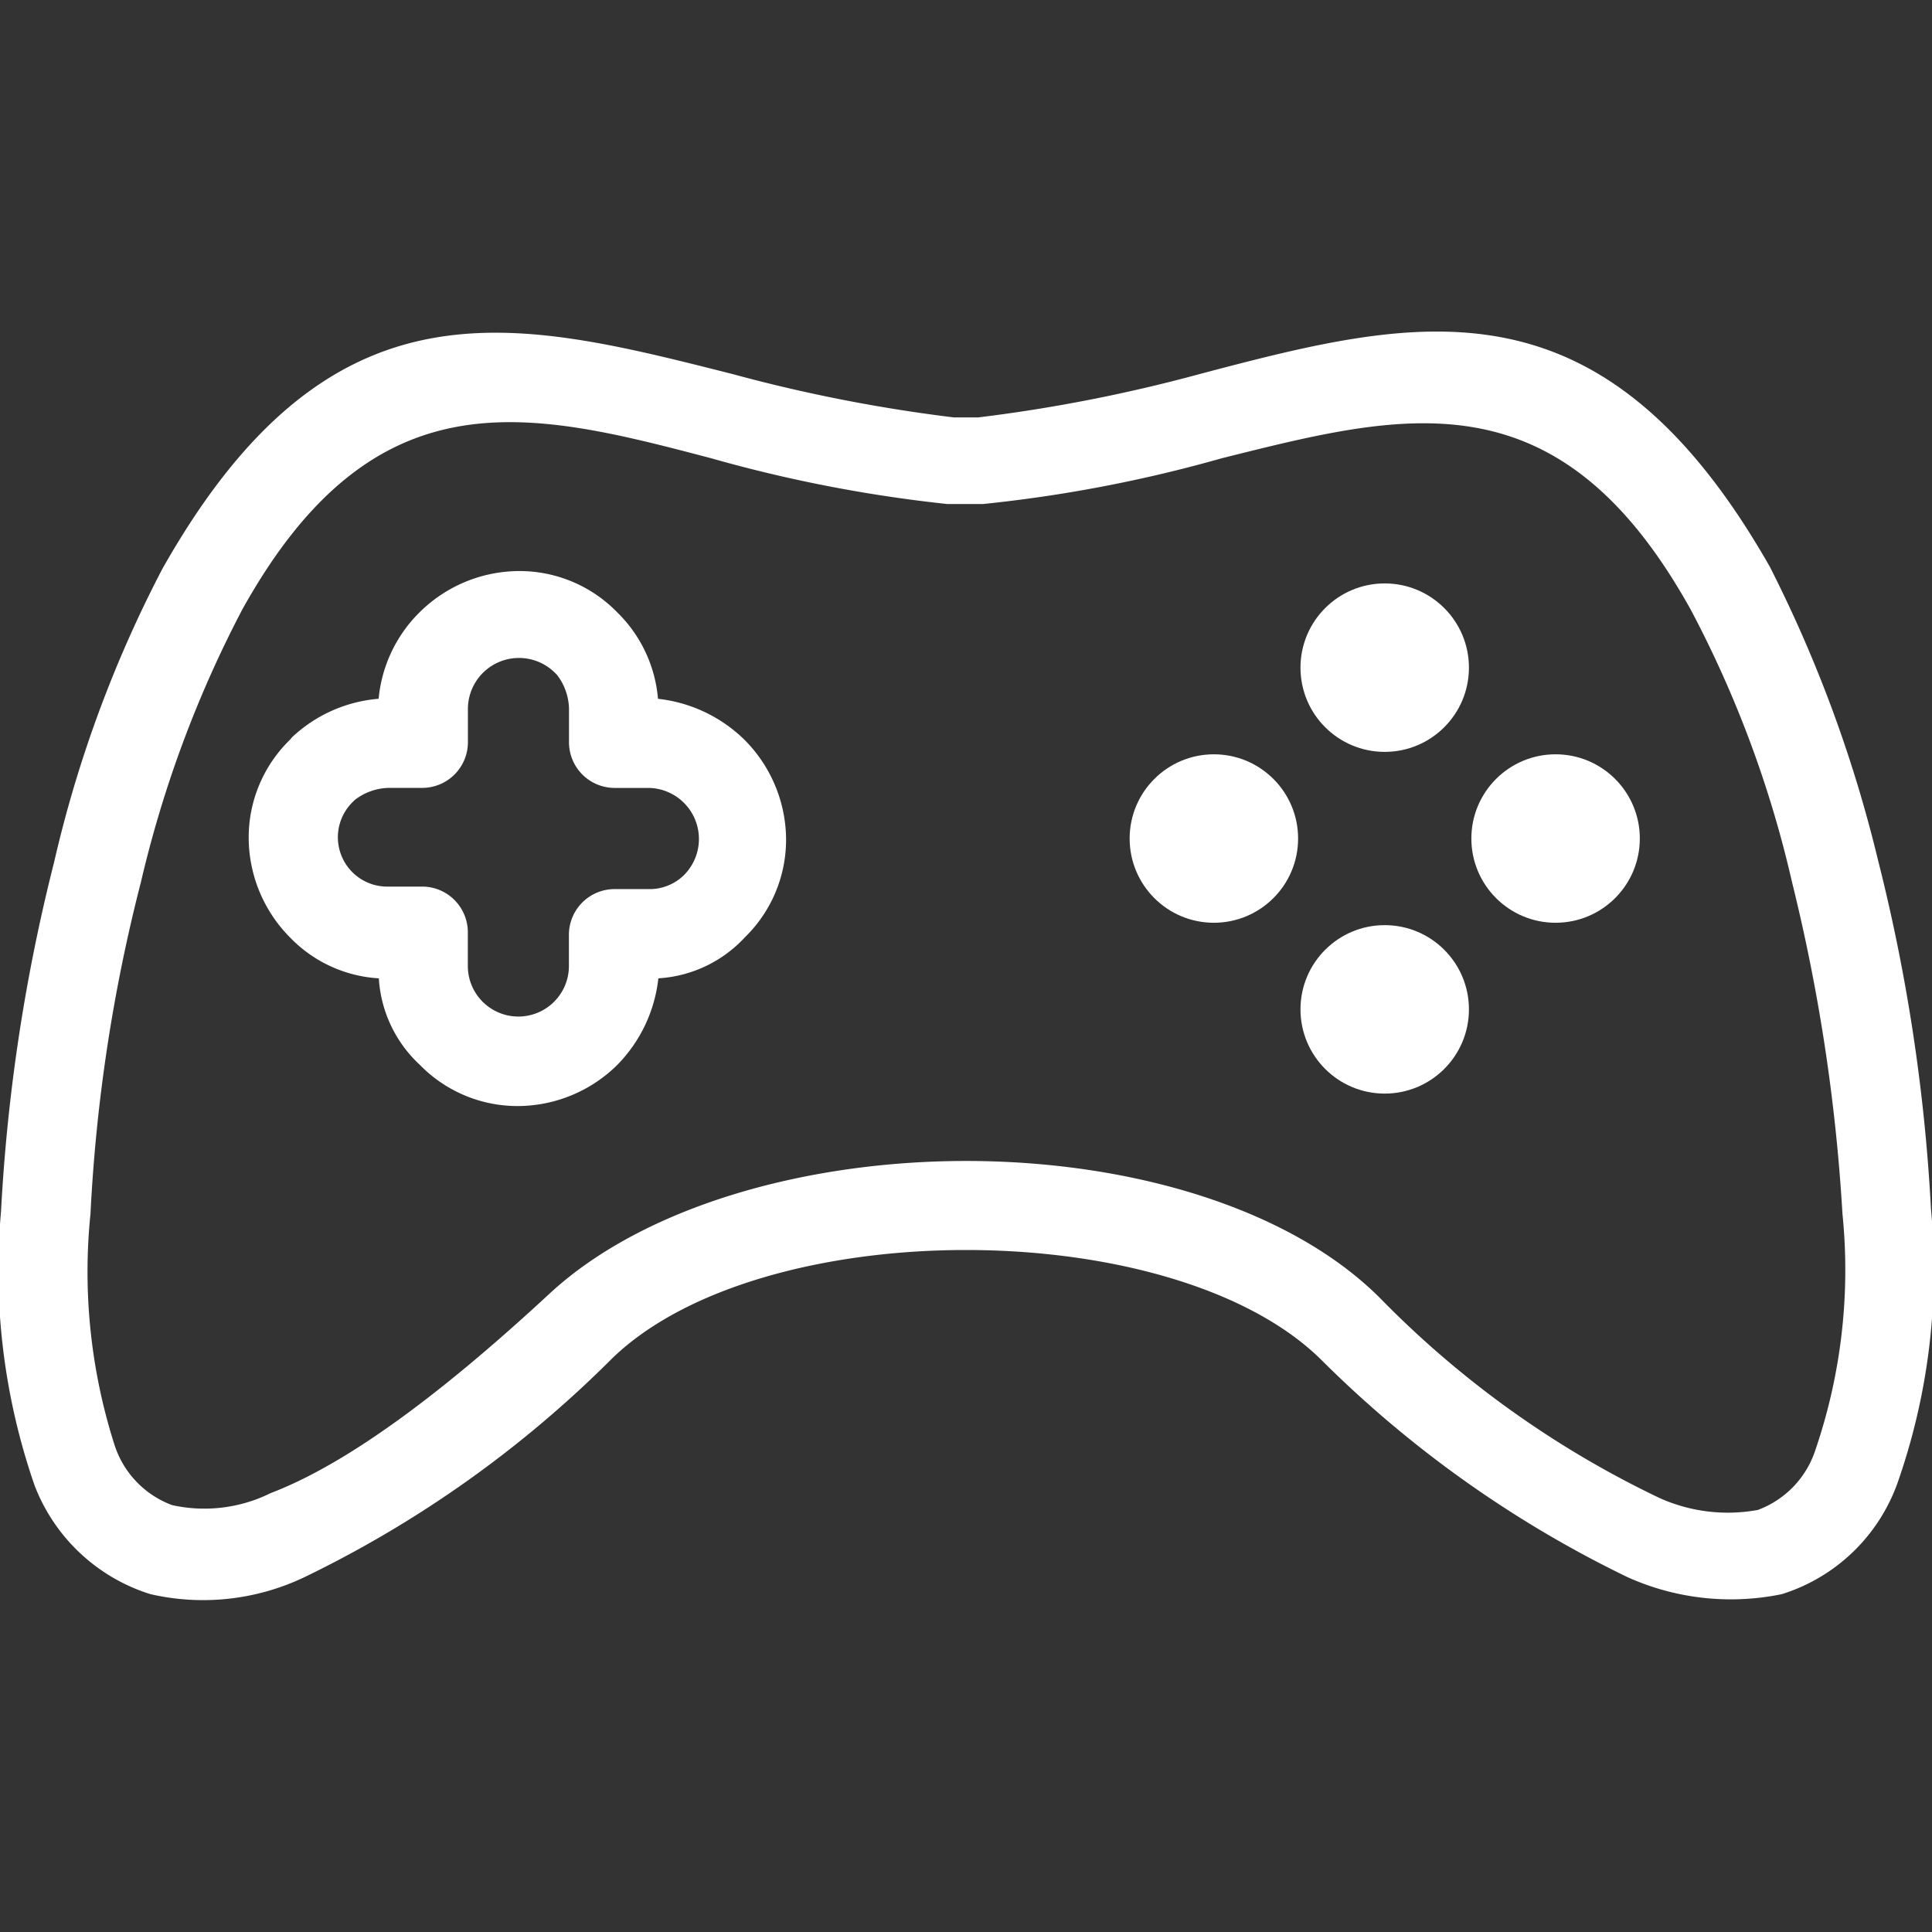 <svg xmlns="http://www.w3.org/2000/svg" xmlns:xlink="http://www.w3.org/1999/xlink" width="47" height="47" viewBox="0 0 47 47"><rect x="0" y="0" width="47" height="47" fill="#333333" stroke="none"/><defs><style>.a,.c{fill:#fff;}.a{stroke:#707070;}.b{clip-path:url(#a);}</style><clipPath id="a"><rect class="a" width="47" height="47" transform="translate(241 2915)"/></clipPath></defs><g class="b" transform="translate(-241 -2915)"><g transform="translate(241 2915)"><path class="c" d="M46.975,29.414a43.872,43.872,0,0,0-1.288-8.488,32.579,32.579,0,0,0-2.634-7.142c-4.1-7.2-8.547-6.088-13.874-4.683a38.132,38.132,0,0,1-5.386,1.054h-.585A38.132,38.132,0,0,1,17.822,9.1C12.494,7.754,8.045,6.583,3.948,13.842a29.844,29.844,0,0,0-2.634,7.142A43.872,43.872,0,0,0,.025,29.472a15.951,15.951,0,0,0,.82,6.674,4.437,4.437,0,0,0,2.81,2.634,5.724,5.724,0,0,0,3.747-.41,27.515,27.515,0,0,0,7.493-5.327c1.815-1.756,5.21-2.634,8.605-2.634s6.791.878,8.605,2.634A27.515,27.515,0,0,0,39.6,38.371a6.124,6.124,0,0,0,3.747.41,4.375,4.375,0,0,0,2.81-2.693A15.653,15.653,0,0,0,46.975,29.414Zm-2.81,5.854a2.321,2.321,0,0,1-1.4,1.464,4.042,4.042,0,0,1-2.4-.293,23.874,23.874,0,0,1-6.791-4.859c-2.225-2.225-6.147-3.337-10.069-3.337s-7.844,1.112-10.128,3.22c-2.4,2.225-4.8,4.1-6.791,4.859a3.631,3.631,0,0,1-2.4.293,2.321,2.321,0,0,1-1.4-1.464,13.842,13.842,0,0,1-.585-5.62,40.38,40.38,0,0,1,1.229-8.079,27.933,27.933,0,0,1,2.459-6.615c3.22-5.8,6.966-4.859,11.415-3.688a34.341,34.341,0,0,0,5.737,1.112h.878a33.916,33.916,0,0,0,5.8-1.112c4.449-1.112,8.2-2.107,11.415,3.688a26.994,26.994,0,0,1,2.459,6.615,44.309,44.309,0,0,1,1.229,8.079A13.546,13.546,0,0,1,44.165,35.268Z"/><path class="c" d="M18.114,18a3.557,3.557,0,0,0-2.107-1,3.331,3.331,0,0,0-.937-2.049l-.059-.059a3.316,3.316,0,0,0-2.4-1,3.456,3.456,0,0,0-2.4,1,3.4,3.4,0,0,0-1,2.107,3.487,3.487,0,0,0-2.107.937L7.05,18a3.316,3.316,0,0,0-1,2.4,3.456,3.456,0,0,0,1,2.4,3.264,3.264,0,0,0,2.166,1,3.123,3.123,0,0,0,1,2.107,3.316,3.316,0,0,0,2.4,1,3.456,3.456,0,0,0,2.4-1,3.557,3.557,0,0,0,1-2.107,3.123,3.123,0,0,0,2.107-1,3.316,3.316,0,0,0,1-2.4A3.456,3.456,0,0,0,18.114,18Zm-1.464,3.278a1.191,1.191,0,0,1-.878.351h-.82a1.112,1.112,0,0,0-1.112,1.112V23.5a1.229,1.229,0,1,1-2.459,0v-.82a1.112,1.112,0,0,0-1.112-1.112H9.45a1.2,1.2,0,0,1-.878-2.049l.059-.059a1.4,1.4,0,0,1,.82-.293h.82a1.112,1.112,0,0,0,1.112-1.112v-.82a1.242,1.242,0,0,1,2.107-.878l.059.059a1.4,1.4,0,0,1,.293.82v.82a1.112,1.112,0,0,0,1.112,1.112h.82a1.242,1.242,0,0,1,.878,2.107Z"/><circle class="c" cx="2.049" cy="2.049" r="2.049" transform="translate(31.637 14.193)"/><circle class="c" cx="2.049" cy="2.049" r="2.049" transform="translate(31.637 22.506)"/><circle class="c" cx="2.049" cy="2.049" r="2.049" transform="translate(27.481 18.35)"/><circle class="c" cx="2.049" cy="2.049" r="2.049" transform="translate(35.794 18.35)"/></g></g></svg>